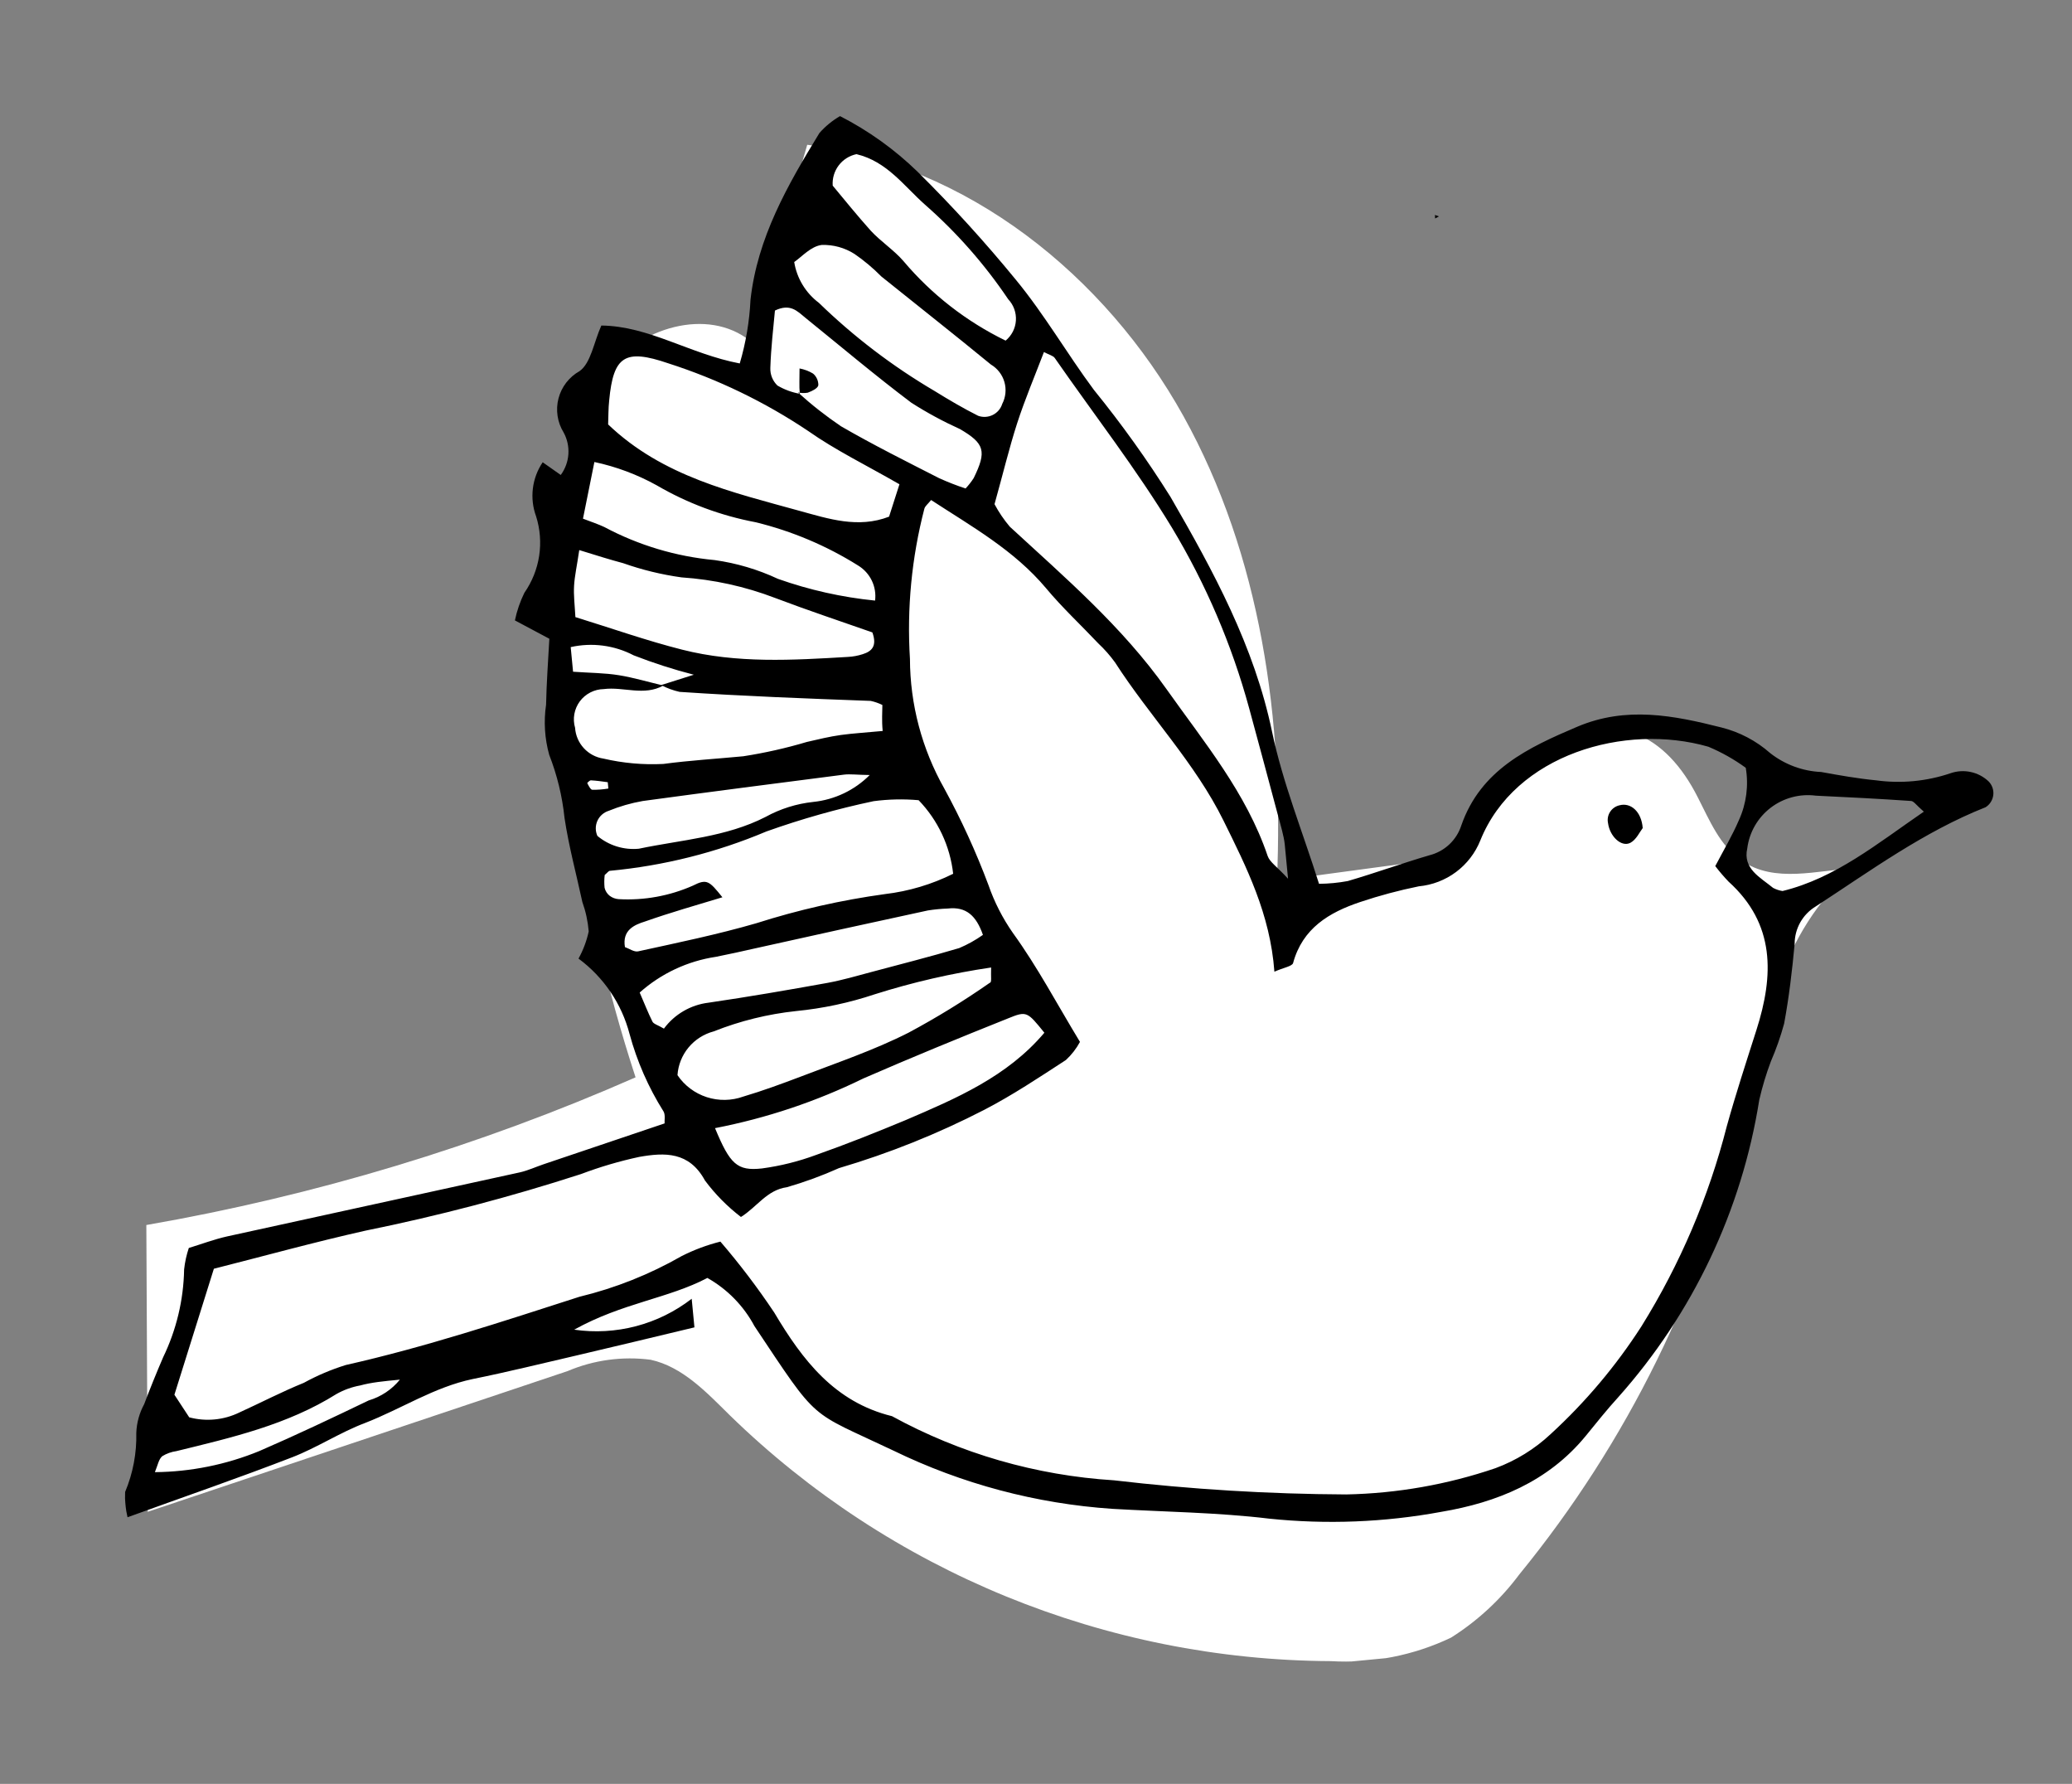 <svg width="158" height="136" viewBox="0 0 158 136" fill="none" xmlns="http://www.w3.org/2000/svg">
<rect x="0" y="0" width="158" height="136" fill="#808080" stroke="none"/>
<g clip-path="url(#clip0)">
<path d="M112.162 65.154L97.374 67.15C97.9 54.954 96.167 42.386 90.234 31.706C84.302 21.026 73.721 12.507 61.555 11.038L57.209 25.994C53.94 23.389 48.736 24.989 46.192 28.331C43.648 31.672 43.077 36.027 42.896 40.165C42.149 54.378 44.037 68.605 48.465 82.133C36.532 87.377 24.005 91.157 11.159 93.392L11.266 115.254L43.279 104.528C45.277 103.68 47.467 103.382 49.619 103.664C52.047 104.199 53.865 106.136 55.639 107.885C67.888 119.826 84.321 126.55 101.465 126.639C104.628 126.829 107.787 126.213 110.646 124.849C112.662 123.577 114.426 121.946 115.849 120.037C124.096 109.948 129.913 98.112 132.853 85.437C134.466 78.423 135.613 71.095 141.412 66.199C138.586 66.33 135.333 67.372 132.799 65.606C131.15 64.484 130.358 62.525 129.474 60.805C127.014 55.922 123.096 54.059 117.797 56.666C114.632 58.224 111.868 61.42 112.162 65.154Z" fill="white"/>
<path d="M41.383 35.242L42.76 36.211C43.102 35.746 43.304 35.194 43.342 34.619C43.38 34.044 43.253 33.47 42.976 32.965C42.739 32.581 42.583 32.153 42.517 31.707C42.45 31.261 42.475 30.806 42.589 30.37C42.703 29.934 42.904 29.525 43.18 29.168C43.457 28.811 43.803 28.513 44.197 28.292C45.063 27.671 45.273 26.115 45.855 24.818C49.481 24.854 52.602 26.986 56.41 27.708C56.875 26.129 57.15 24.5 57.229 22.856C57.752 18.134 60.051 14.113 62.484 10.142C62.934 9.63 63.465 9.194 64.056 8.852C66.23 9.965 68.225 11.395 69.974 13.097C72.615 15.711 75.118 18.461 77.471 21.336C79.667 24.005 81.365 26.964 83.415 29.724C85.529 32.325 87.481 35.052 89.261 37.891C92.526 43.542 95.644 49.258 97.005 55.807C97.813 59.672 99.326 63.392 100.582 67.379C101.317 67.373 102.05 67.302 102.772 67.169C104.872 66.558 106.92 65.811 109.007 65.201C109.572 65.058 110.093 64.774 110.517 64.375C110.942 63.976 111.258 63.475 111.434 62.921C112.916 58.683 116.531 56.992 120.271 55.405C124.011 53.817 127.64 54.544 131.273 55.462C132.648 55.807 133.919 56.475 134.98 57.41C136.093 58.286 137.453 58.791 138.87 58.854C140.256 59.105 141.655 59.355 143.055 59.489C144.973 59.753 146.926 59.566 148.758 58.942C149.248 58.775 149.775 58.745 150.281 58.855C150.787 58.964 151.254 59.208 151.631 59.562C151.767 59.697 151.87 59.861 151.934 60.041C151.998 60.222 152.02 60.414 151.998 60.604C151.977 60.794 151.913 60.977 151.811 61.14C151.71 61.302 151.572 61.439 151.41 61.541C146.706 63.401 142.65 66.375 138.454 69.107C137.965 69.404 137.56 69.821 137.279 70.319C136.999 70.817 136.851 71.378 136.851 71.948C136.661 73.989 136.421 76.034 136.048 78.04C135.78 79.021 135.443 79.981 135.039 80.915C134.678 81.873 134.382 82.855 134.152 83.854C132.816 92.274 129.086 100.138 123.403 106.514C122.531 107.468 121.729 108.479 120.913 109.479C118.048 112.966 114.14 114.544 109.905 115.258C105.575 116.057 101.153 116.231 96.774 115.776C92.875 115.305 88.798 115.261 84.819 115.029C79.019 114.637 73.351 113.13 68.129 110.59C61.587 107.481 62.513 108.569 57.531 101.1C56.71 99.559 55.465 98.285 53.941 97.426C50.969 98.991 47.456 99.328 43.785 101.37C45.361 101.599 46.966 101.508 48.506 101.103C50.046 100.698 51.487 99.987 52.745 99.013L52.954 101.194C49.927 101.919 46.939 102.641 43.961 103.337C41.322 103.948 38.699 104.597 36.053 105.132C33.106 105.748 30.606 107.408 27.844 108.48C25.934 109.2 24.171 110.368 22.275 111.1C18.225 112.666 14.109 114.085 9.726 115.67C9.572 115.04 9.51 114.391 9.541 113.743C10.14 112.316 10.431 110.779 10.393 109.233C10.422 108.47 10.628 107.723 10.993 107.051C11.443 105.856 11.932 104.657 12.436 103.483C13.45 101.388 13.998 99.1 14.04 96.776C14.1 96.22 14.22 95.672 14.398 95.142C15.371 94.844 16.326 94.483 17.319 94.26L39.628 89.38C40.245 89.244 40.872 88.954 41.457 88.757L50.678 85.645C50.658 85.442 50.756 84.985 50.589 84.719C49.44 82.892 48.57 80.906 48.006 78.824C47.405 76.522 46.032 74.496 44.115 73.08C44.473 72.431 44.735 71.733 44.892 71.009C44.829 70.243 44.666 69.488 44.407 68.765C43.946 66.633 43.37 64.513 43.047 62.355C42.876 60.705 42.483 59.086 41.878 57.54C41.533 56.298 41.453 54.999 41.641 53.724C41.675 52.069 41.797 50.407 41.89 48.696L39.264 47.297C39.416 46.568 39.659 45.861 39.987 45.192C40.573 44.353 40.958 43.39 41.113 42.379C41.267 41.368 41.187 40.336 40.879 39.361C40.63 38.684 40.546 37.957 40.634 37.241C40.721 36.526 40.978 35.84 41.383 35.242ZM60.987 30.021L60.849 29.919C61.879 30.855 62.975 31.716 64.128 32.496C66.576 33.912 69.113 35.179 71.626 36.461C72.279 36.755 72.947 37.016 73.628 37.241C73.858 36.998 74.065 36.734 74.246 36.453C75.256 34.398 75.084 33.812 73.206 32.713C71.921 32.132 70.68 31.46 69.493 30.702C66.723 28.613 64.081 26.383 61.393 24.21C60.793 23.717 60.26 23.115 59.093 23.675C58.973 24.967 58.79 26.533 58.742 28.048C58.732 28.297 58.775 28.545 58.868 28.777C58.961 29.008 59.102 29.217 59.282 29.391C59.808 29.701 60.386 29.914 60.987 30.021ZM50.583 52.264C49.107 53.084 47.546 52.338 46.036 52.534C45.68 52.54 45.331 52.628 45.015 52.791C44.699 52.953 44.424 53.186 44.213 53.471C44.002 53.756 43.86 54.086 43.797 54.435C43.734 54.784 43.753 55.142 43.852 55.482C43.89 56.062 44.125 56.611 44.519 57.038C44.913 57.466 45.441 57.747 46.018 57.834C47.511 58.181 49.047 58.318 50.579 58.241C52.621 57.968 54.652 57.85 56.676 57.656C58.317 57.402 59.939 57.037 61.53 56.563C62.385 56.366 63.251 56.154 64.126 56.032C65.001 55.91 66.15 55.838 67.308 55.727C67.228 54.89 67.285 54.283 67.285 53.745C67.002 53.605 66.703 53.501 66.394 53.434C61.482 53.253 56.686 53.073 51.824 52.746C51.333 52.637 50.858 52.463 50.413 52.229L52.907 51.439C51.349 51.038 49.817 50.544 48.319 49.96C46.845 49.19 45.143 48.968 43.519 49.333L43.699 51.21C44.992 51.303 46.097 51.299 47.193 51.476C48.289 51.652 49.466 52 50.583 52.264ZM54.934 94.656C56.41 96.373 57.78 98.178 59.037 100.06C61.197 103.692 63.636 106.887 68.018 107.964C73.229 110.815 79.009 112.485 84.944 112.854C90.824 113.543 96.739 113.903 102.661 113.931C106.531 113.853 110.367 113.179 114.031 111.931C115.599 111.353 117.034 110.466 118.251 109.325C120.902 106.893 123.228 104.132 125.171 101.11C128.107 96.39 130.3 91.251 131.674 85.87C132.361 83.398 133.156 80.967 133.936 78.525C135.27 74.353 135.383 70.438 131.81 67.211C131.45 66.835 131.112 66.441 130.797 66.028C131.449 64.788 132.101 63.689 132.605 62.514C133.171 61.268 133.351 59.883 133.123 58.535C132.238 57.891 131.281 57.351 130.271 56.928C123.942 55.104 115.526 57.498 112.881 64.074C112.498 65.03 111.857 65.862 111.03 66.479C110.203 67.096 109.221 67.473 108.193 67.57C106.679 67.877 105.186 68.276 103.722 68.767C101.357 69.557 99.327 70.763 98.605 73.418C98.539 73.667 97.868 73.77 97.179 74.079C96.859 69.682 95.053 66.118 93.298 62.562C91.129 58.163 87.666 54.605 85.023 50.494C84.647 49.976 84.222 49.494 83.754 49.055C82.424 47.647 81 46.324 79.766 44.843C77.329 41.941 74.099 40.14 71.001 38.12C70.761 38.425 70.544 38.574 70.487 38.784C69.518 42.518 69.147 46.38 69.388 50.229C69.398 53.693 70.3 57.096 72.007 60.114C73.301 62.483 74.426 64.942 75.373 67.469C75.823 68.769 76.452 70.001 77.24 71.129C79.105 73.702 80.598 76.541 82.353 79.431C82.074 79.948 81.711 80.416 81.278 80.814C79.247 82.135 77.206 83.496 75.052 84.611C71.51 86.436 67.803 87.923 63.98 89.052C62.692 89.63 61.365 90.116 60.009 90.508C58.475 90.72 57.738 92.006 56.501 92.778C55.461 91.981 54.536 91.045 53.755 89.995C52.553 87.781 50.685 87.858 48.752 88.197C47.238 88.522 45.751 88.96 44.304 89.507C38.906 91.256 33.412 92.698 27.85 93.825C23.964 94.697 20.135 95.756 16.309 96.725L13.3 106.33L14.429 108.052C15.704 108.393 17.061 108.263 18.248 107.686C19.885 106.94 21.512 106.093 23.169 105.422C24.186 104.863 25.258 104.409 26.366 104.065C32.415 102.704 38.292 100.758 44.187 98.861C46.919 98.2 49.544 97.155 51.983 95.758C52.923 95.283 53.913 94.913 54.934 94.656ZM75.837 38.437C76.164 39.049 76.555 39.625 77.004 40.155C81.231 44.05 85.571 47.767 88.943 52.524C91.827 56.599 95.034 60.438 96.666 65.259C96.827 65.73 97.373 66.062 98.22 66.992C98.088 65.622 98.028 64.988 97.969 64.379C97.911 63.77 97.645 62.875 97.446 62.139C96.722 59.418 95.99 56.698 95.25 53.979C93.934 49.16 91.961 44.544 89.385 40.26C86.668 35.772 83.415 31.592 80.433 27.297C80.313 27.116 80.011 27.056 79.605 26.839C78.908 28.672 78.153 30.447 77.558 32.282C76.964 34.118 76.449 36.254 75.837 38.437ZM47.654 72.203C47.972 72.313 48.359 72.596 48.661 72.528C51.681 71.868 54.704 71.245 57.679 70.383C60.878 69.362 64.16 68.619 67.487 68.162C69.295 67.948 71.053 67.424 72.683 66.614C72.45 64.506 71.525 62.534 70.05 61.005C68.906 60.904 67.754 60.928 66.614 61.079C63.843 61.664 61.114 62.435 58.447 63.386C54.644 64.991 50.616 66.003 46.505 66.388C46.403 66.397 46.301 66.548 46.111 66.707C46.072 67.03 46.069 67.357 46.102 67.68C46.159 67.924 46.298 68.141 46.495 68.296C46.696 68.446 46.936 68.534 47.187 68.549C49.123 68.656 51.058 68.303 52.831 67.521C53.909 66.97 54.081 67.158 55.087 68.405C53.115 69.004 51.126 69.566 49.188 70.251C48.352 70.51 47.44 70.918 47.654 72.203ZM68.587 36.919C66.03 35.449 63.699 34.316 61.619 32.852C58.322 30.643 54.731 28.907 50.949 27.695C47.642 26.566 46.773 27.149 46.454 30.52C46.385 31.14 46.397 31.805 46.373 32.357C50.532 36.335 55.862 37.526 60.996 38.953C63.147 39.54 65.43 40.306 67.796 39.388L68.587 36.919ZM44.171 41.937C43.992 43.157 43.82 43.903 43.776 44.65C43.732 45.396 43.829 46.142 43.877 47.046C46.658 47.905 49.304 48.842 52.017 49.528C56.178 50.588 60.431 50.333 64.659 50.081C65.046 50.061 65.428 49.99 65.796 49.87C66.494 49.649 66.891 49.24 66.523 48.213C64.143 47.379 61.608 46.535 59.102 45.585C56.815 44.709 54.408 44.181 51.963 44.017C50.448 43.806 48.959 43.443 47.517 42.934C46.528 42.671 45.561 42.367 44.171 41.937ZM75.578 73.759C72.57 74.201 69.602 74.884 66.704 75.801C64.757 76.452 62.742 76.881 60.699 77.081C58.546 77.31 56.435 77.832 54.424 78.63C53.671 78.829 53 79.258 52.504 79.856C52.008 80.455 51.714 81.193 51.661 81.967C52.196 82.758 52.981 83.348 53.892 83.643C54.802 83.938 55.786 83.922 56.686 83.597C58.16 83.161 59.612 82.625 61.063 82.076C63.813 81.018 66.638 80.069 69.284 78.727C71.424 77.581 73.494 76.309 75.484 74.92C75.636 74.905 75.548 74.517 75.578 73.759ZM54.529 86.018C55.665 88.75 56.205 89.287 58.099 89.079C59.518 88.888 60.911 88.54 62.252 88.041C64.551 87.231 66.827 86.322 69.063 85.391C72.913 83.741 76.801 82.088 79.639 78.732C78.328 77.117 78.297 77.056 76.863 77.641C73.151 79.124 69.443 80.644 65.83 82.22C62.247 83.974 58.446 85.247 54.528 86.005L54.529 86.018ZM48.783 75.678C49.146 76.513 49.419 77.217 49.754 77.888C49.848 78.071 50.163 78.143 50.627 78.419C51.029 77.875 51.539 77.419 52.125 77.079C52.711 76.738 53.361 76.521 54.034 76.441C57.075 75.996 60.095 75.475 63.113 74.93C64.249 74.718 65.361 74.394 66.476 74.095C68.705 73.497 70.938 72.937 73.149 72.277C73.785 72.007 74.39 71.671 74.954 71.272C74.441 69.811 73.679 69.104 72.282 69.263C71.77 69.281 71.26 69.33 70.754 69.41C66.361 70.356 61.946 71.33 57.593 72.298C56.6 72.522 55.606 72.745 54.598 72.944C52.435 73.267 50.413 74.213 48.782 75.665L48.783 75.678ZM66.728 45.8C66.796 45.274 66.71 44.74 66.479 44.262C66.249 43.785 65.884 43.384 65.429 43.109C63.022 41.601 60.386 40.488 57.623 39.814C54.961 39.313 52.405 38.359 50.068 36.994C48.584 36.173 46.986 35.576 45.325 35.222L44.455 39.542C45.161 39.807 45.626 39.967 46.083 40.179C48.69 41.57 51.551 42.426 54.496 42.699C56.168 42.933 57.795 43.415 59.322 44.13C61.714 44.978 64.201 45.534 66.727 45.787L66.728 45.8ZM60.563 19.977C60.762 21.216 61.435 22.33 62.441 23.085C65.1 25.667 68.059 27.923 71.257 29.803C72.349 30.479 73.452 31.128 74.586 31.698C74.766 31.763 74.958 31.791 75.149 31.78C75.341 31.77 75.528 31.721 75.7 31.636C75.872 31.551 76.025 31.433 76.15 31.288C76.275 31.142 76.368 30.974 76.426 30.791C76.692 30.275 76.751 29.677 76.59 29.119C76.429 28.562 76.061 28.086 75.56 27.79C72.77 25.498 69.992 23.32 67.208 21.079C66.58 20.441 65.892 19.864 65.154 19.357C64.411 18.884 63.542 18.646 62.66 18.674C61.835 18.779 61.177 19.546 60.563 19.977ZM76.683 25.968C76.912 25.779 77.1 25.545 77.235 25.281C77.37 25.017 77.449 24.728 77.468 24.433C77.486 24.137 77.444 23.841 77.343 23.562C77.242 23.283 77.085 23.029 76.881 22.813C75.082 20.142 72.945 17.715 70.522 15.591C68.921 14.17 67.638 12.31 65.311 11.752C64.768 11.866 64.285 12.172 63.952 12.614C63.619 13.056 63.458 13.602 63.498 14.153C64.384 15.22 65.346 16.407 66.397 17.586C67.171 18.421 68.171 19.067 68.894 19.906C71.037 22.446 73.69 24.51 76.683 25.968ZM146.702 61.878C146.113 61.371 145.93 61.069 145.724 61.063C143.306 60.898 140.891 60.772 138.465 60.659C137.857 60.579 137.239 60.62 136.646 60.78C136.054 60.939 135.498 61.213 135.013 61.587C134.527 61.961 134.12 62.426 133.815 62.957C133.51 63.488 133.314 64.074 133.237 64.68C132.886 66.237 134.233 66.888 135.209 67.691C135.433 67.809 135.675 67.89 135.926 67.929C139.967 66.94 143.122 64.333 146.702 61.878ZM45.555 63.727C45.991 64.092 46.495 64.366 47.038 64.533C47.582 64.701 48.153 64.759 48.719 64.703C51.981 64.019 55.367 63.822 58.379 62.279C59.504 61.66 60.742 61.271 62.021 61.136C63.648 60.967 65.167 60.243 66.32 59.085C65.356 59.075 64.847 58.996 64.352 59.056C59.276 59.71 54.123 60.371 49.013 61.066C48.122 61.222 47.25 61.474 46.413 61.815C46.223 61.875 46.049 61.974 45.901 62.106C45.753 62.237 45.634 62.399 45.553 62.58C45.472 62.76 45.431 62.956 45.431 63.154C45.431 63.352 45.474 63.547 45.555 63.727ZM11.811 112.232C14.544 112.207 17.248 111.66 19.776 110.623C22.588 109.406 25.353 108.092 28.116 106.764C29.051 106.487 29.88 105.934 30.494 105.179C29.221 105.301 28.33 105.387 27.467 105.623C26.834 105.737 26.226 105.956 25.666 106.27C21.91 108.627 17.66 109.598 13.456 110.628C13.073 110.681 12.705 110.812 12.375 111.014C12.102 111.245 12.04 111.673 11.811 112.232ZM46.391 60.115L46.344 59.633C45.915 59.572 45.472 59.512 45.046 59.489C44.969 59.496 44.769 59.682 44.784 59.706C44.799 59.73 45.011 60.196 45.153 60.208C45.568 60.218 45.982 60.186 46.391 60.115Z" fill="black"/>
<path d="M109.422 16.388L109.728 16.499L109.435 16.655L109.422 16.388Z" fill="black"/>
<path d="M125.265 63.129C125.047 63.406 124.772 64.021 124.319 64.256C123.633 64.604 122.756 63.767 122.621 62.756C122.589 62.608 122.586 62.456 122.613 62.308C122.64 62.159 122.697 62.018 122.779 61.891C122.861 61.764 122.967 61.655 123.092 61.569C123.216 61.483 123.357 61.423 123.505 61.391C124.344 61.17 125.168 61.858 125.265 63.129Z" fill="black"/>
<path d="M60.987 30.021C60.93 29.425 60.974 28.819 60.969 28.09C61.332 28.157 61.679 28.288 61.995 28.478C62.126 28.587 62.231 28.724 62.301 28.879C62.372 29.034 62.406 29.203 62.402 29.373C62.349 29.621 61.905 29.817 61.596 29.937C61.348 29.979 61.094 29.973 60.849 29.919L60.987 30.021Z" fill="black"/>
</g>
<defs>
<clipPath id="clip0">
<rect width="147" height="121" fill="white" transform="translate(0 15) rotate(-5.482)"/>
</clipPath>
</defs>
</svg>
